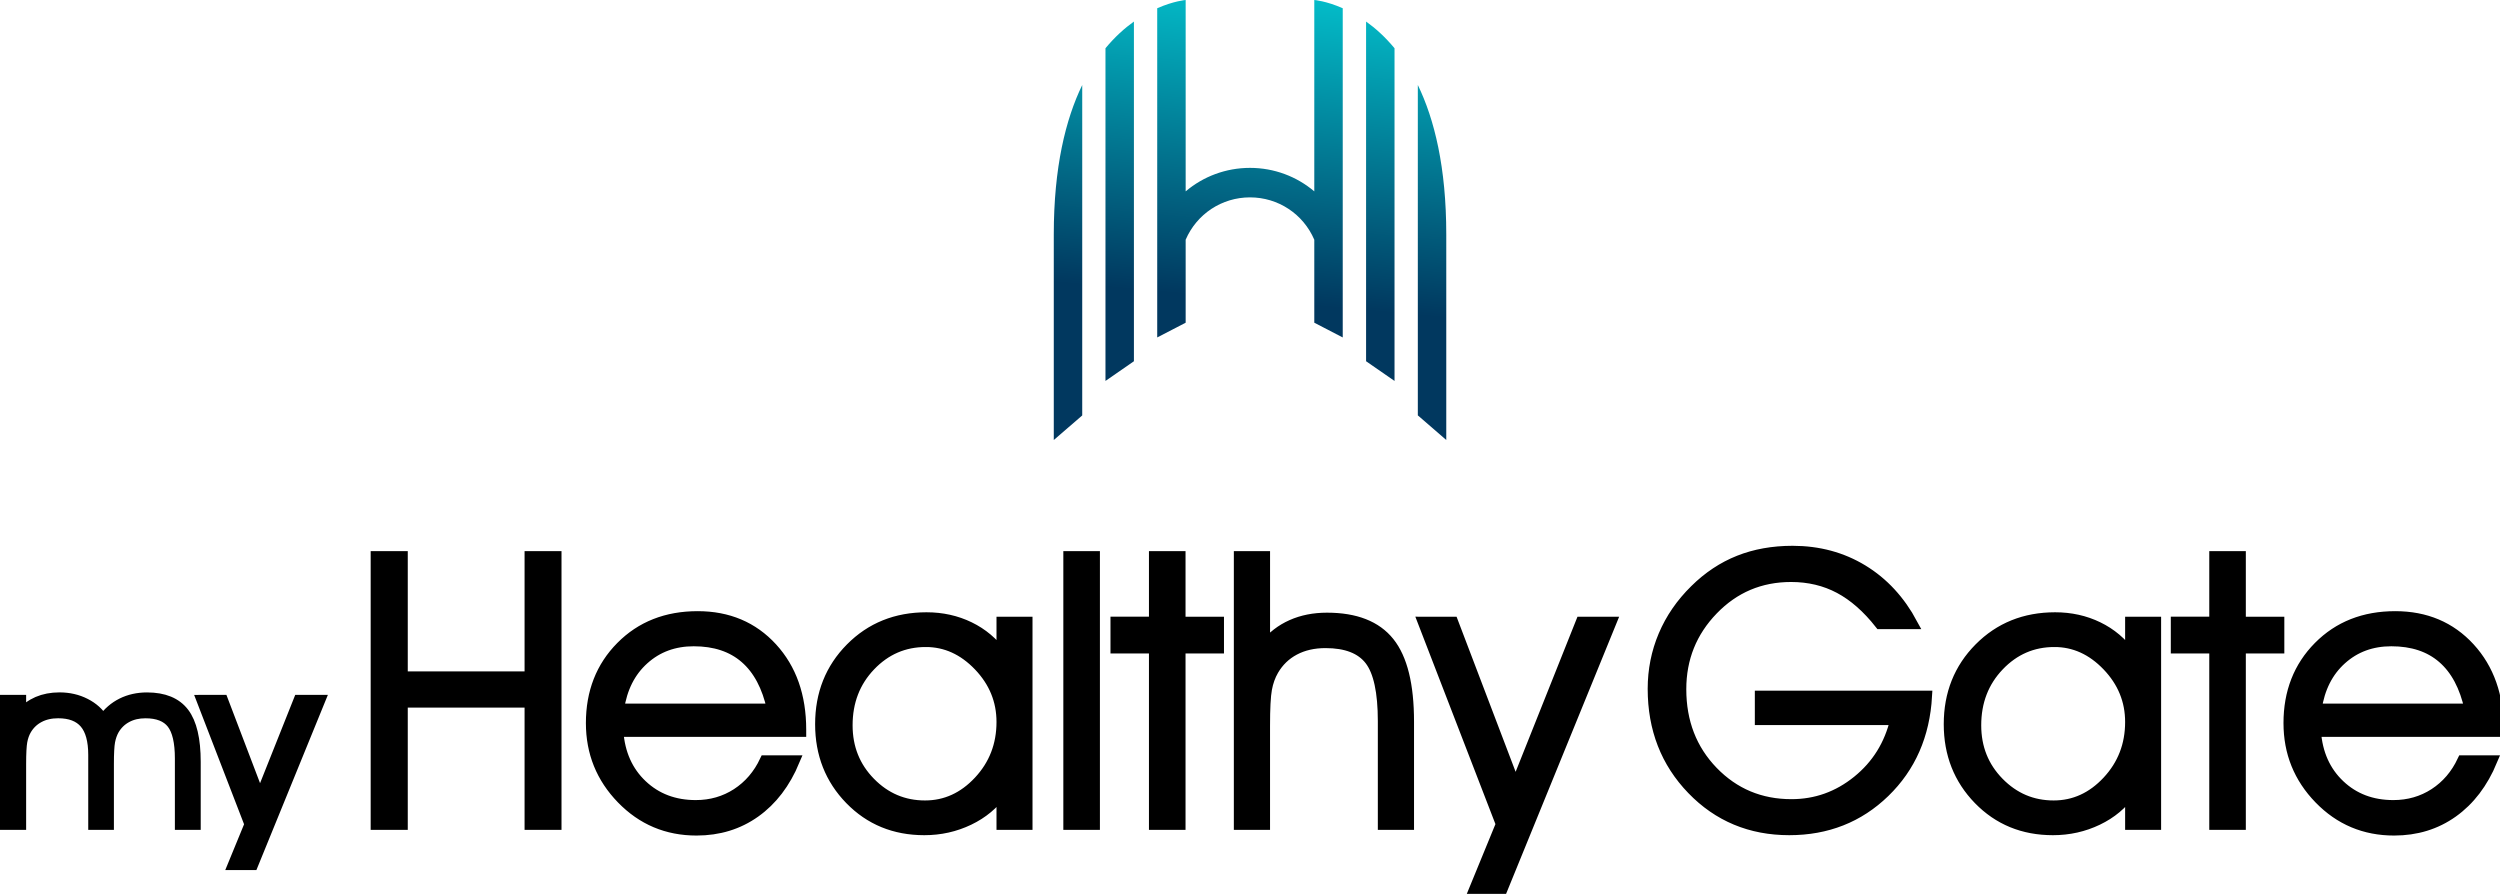 <?xml version="1.0" encoding="UTF-8" standalone="no"?>
<!-- Created with Inkscape (http://www.inkscape.org/) -->

<svg
   xmlns:dc="http://purl.org/dc/elements/1.1/"
   xmlns:cc="http://creativecommons.org/ns#"
   xmlns:rdf="http://www.w3.org/1999/02/22-rdf-syntax-ns#"
   xmlns:svg="http://www.w3.org/2000/svg"
   xmlns="http://www.w3.org/2000/svg"
   xmlns:xlink="http://www.w3.org/1999/xlink"
   xmlns:sodipodi="http://sodipodi.sourceforge.net/DTD/sodipodi-0.dtd"
   xmlns:inkscape="http://www.inkscape.org/namespaces/inkscape"
   width="50.008mm"
   height="17.88mm"
   viewBox="0 0 50.008 17.88"
   version="1.1"
   id="svg12218"
   inkscape:version="0.92.5 (2060ec1f9f, 2020-04-08)"
   sodipodi:docname="logo-small.svg">
  <defs
     id="defs12212">
    <linearGradient
       inkscape:collect="always"
       xlink:href="#linearGradient11950"
       id="linearGradient11952"
       x1="-778.795"
       y1="2848.094"
       x2="-758.725"
       y2="2627.219"
       gradientUnits="userSpaceOnUse"
       gradientTransform="matrix(0.028,0,0,0.028,-39.367,110.544)" />
    <linearGradient
       inkscape:collect="always"
       id="linearGradient11950">
      <stop
         style="stop-color:#01385f;stop-opacity:1"
         offset="0"
         id="stop11946" />
      <stop
         style="stop-color:#03beca;stop-opacity:1"
         offset="1"
         id="stop11948" />
    </linearGradient>
    <clipPath
       clipPathUnits="userSpaceOnUse"
       id="clipPath390">
      <path
         d="M 138.434,210.772 V 193.961 H 120.62 v 16.811 h -3.705 v -37.483 h 3.705 v 17.093 h 17.814 v -17.093 h 3.682 v 37.483 z"
         id="path388"
         inkscape:connector-curvature="0" />
    </clipPath>
    <clipPath
       clipPathUnits="userSpaceOnUse"
       id="clipPath412">
      <path
         d="m 151.189,198.158 c -2.789,-2.817 -4.182,-6.377 -4.182,-10.685 v 0 c 0,-4.12 1.424,-7.645 4.273,-10.579 v 0 c 2.849,-2.935 6.332,-4.404 10.451,-4.404 v 0 c 3.107,0 5.839,0.84 8.199,2.518 v 0 c 2.359,1.677 4.193,4.084 5.497,7.215 v 0 h -4.119 c -0.926,-1.967 -2.24,-3.5 -3.939,-4.604 v 0 c -1.7,-1.099 -3.614,-1.652 -5.741,-1.652 v 0 c -3.003,0 -5.509,0.949 -7.517,2.849 v 0 c -2.007,1.9 -3.123,4.391 -3.346,7.475 v 0 h 25.562 v 0.266 c 0,4.689 -1.344,8.5 -4.028,11.428 v 0 c -2.686,2.929 -6.156,4.393 -10.412,4.393 v 0 c -4.344,0 -7.909,-1.405 -10.698,-4.22 m 3.179,-1.769 c 1.905,1.711 4.231,2.566 6.978,2.566 v 0 c 2.952,0 5.346,-0.795 7.182,-2.389 v 0 c 1.836,-1.589 3.096,-3.961 3.782,-7.111 v 0 h -21.443 c 0.43,2.912 1.596,5.223 3.501,6.934"
         id="path410"
         inkscape:connector-curvature="0" />
    </clipPath>
    <clipPath
       clipPathUnits="userSpaceOnUse"
       id="clipPath434">
      <path
         d="m 183.291,197.951 c -2.823,-2.849 -4.236,-6.392 -4.236,-10.632 v 0 c 0,-4.171 1.382,-7.674 4.145,-10.514 v 0 c 2.762,-2.84 6.222,-4.262 10.374,-4.262 v 0 c 2.231,0 4.311,0.465 6.242,1.391 v 0 c 1.932,0.927 3.463,2.205 4.596,3.834 v 0 -4.479 h 3.553 v 28.316 h -3.553 v -4.528 c -1.203,1.663 -2.711,2.939 -4.531,3.821 v 0 c -1.819,0.883 -3.82,1.327 -5.999,1.327 v 0 c -4.238,0 -7.768,-1.426 -10.591,-4.274 m 2.715,-18.779 c -2.128,2.172 -3.193,4.836 -3.193,7.992 v 0 c 0,3.313 1.069,6.09 3.207,8.329 v 0 c 2.136,2.24 4.723,3.358 7.761,3.358 v 0 c 2.796,0 5.267,-1.118 7.413,-3.358 v 0 c 2.145,-2.239 3.218,-4.862 3.218,-7.864 v 0 c 0,-3.229 -1.067,-5.985 -3.205,-8.277 v 0 c -2.137,-2.291 -4.647,-3.436 -7.532,-3.436 v 0 c -2.984,0 -5.543,1.084 -7.669,3.256"
         id="path432"
         inkscape:connector-curvature="0" />
    </clipPath>
    <clipPath
       clipPathUnits="userSpaceOnUse"
       id="clipPath456">
      <path
         d="m 213.757,173.289 h 3.63 v 37.483 h -3.63 z"
         id="path454"
         inkscape:connector-curvature="0" />
    </clipPath>
    <clipPath
       clipPathUnits="userSpaceOnUse"
       id="clipPath478">
      <path
         d="m 225.727,210.772 v -9.167 h -5.381 v -3.654 h 5.381 v -24.662 h 3.631 v 24.662 h 5.378 v 3.654 h -5.378 v 9.167 z"
         id="path476"
         inkscape:connector-curvature="0" />
    </clipPath>
    <clipPath
       clipPathUnits="userSpaceOnUse"
       id="clipPath500">
      <path
         d="m 237.595,210.772 v -37.483 h 3.578 v 13.773 c 0,2.454 0.09,4.176 0.27,5.163 v 0 c 0.18,0.984 0.493,1.864 0.94,2.637 v 0 c 0.721,1.235 1.701,2.185 2.945,2.845 v 0 c 1.245,0.66 2.692,0.99 4.338,0.99 v 0 c 2.9,0 4.969,-0.802 6.205,-2.408 v 0 c 1.236,-1.604 1.854,-4.457 1.854,-8.559 v 0 -14.441 h 3.577 v 14.391 c 0,5.115 -0.909,8.808 -2.728,11.081 v 0 c -1.819,2.274 -4.719,3.41 -8.701,3.41 v 0 c -1.82,0 -3.462,-0.325 -4.93,-0.978 v 0 c -1.466,-0.65 -2.724,-1.619 -3.77,-2.908 v 0 12.487 z"
         id="path498"
         inkscape:connector-curvature="0" />
    </clipPath>
    <clipPath
       clipPathUnits="userSpaceOnUse"
       id="clipPath522">
      <path
         d="m 285.398,201.605 -9.165,-22.986 -8.754,22.986 h -4.17 l 10.916,-28.265 -3.784,-9.215 h 3.887 l 15.291,37.48 z"
         id="path520"
         inkscape:connector-curvature="0" />
    </clipPath>
    <clipPath
       clipPathUnits="userSpaceOnUse"
       id="clipPath544">
      <path
         d="m 307.478,210.18 c -2.249,-0.895 -4.3,-2.257 -6.154,-4.094 v 0 c -1.922,-1.889 -3.381,-4.008 -4.377,-6.357 v 0 c -0.994,-2.354 -1.493,-4.84 -1.493,-7.467 v 0 c 0,-5.596 1.824,-10.279 5.471,-14.055 v 0 c 3.645,-3.775 8.173,-5.664 13.579,-5.664 v 0 c 5.268,0 9.713,1.754 13.334,5.264 v 0 c 3.621,3.51 5.587,7.993 5.895,13.453 v 0 h -23.298 v -3.323 h 18.923 c -0.824,-3.499 -2.596,-6.349 -5.317,-8.546 v 0 c -2.719,-2.197 -5.796,-3.295 -9.228,-3.295 v 0 c -4.359,0 -8.023,1.535 -10.993,4.607 v 0 c -2.968,3.074 -4.452,6.908 -4.452,11.506 v 0 c 0,4.326 1.489,8.029 4.465,11.109 v 0 c 2.979,3.081 6.621,4.62 10.929,4.62 v 0 c 2.486,0 4.74,-0.536 6.758,-1.608 v 0 c 2.016,-1.074 3.906,-2.732 5.675,-4.98 v 0 h 4.531 c -1.752,3.26 -4.072,5.769 -6.962,7.529 v 0 c -2.893,1.758 -6.16,2.639 -9.796,2.639 v 0 c -2.747,0 -5.244,-0.447 -7.49,-1.338"
         id="path542"
         inkscape:connector-curvature="0" />
    </clipPath>
    <clipPath
       clipPathUnits="userSpaceOnUse"
       id="clipPath566">
      <path
         d="m 341.083,197.951 c -2.823,-2.849 -4.235,-6.392 -4.235,-10.632 v 0 c 0,-4.171 1.383,-7.674 4.144,-10.514 v 0 c 2.764,-2.84 6.222,-4.262 10.375,-4.262 v 0 c 2.231,0 4.312,0.465 6.243,1.391 v 0 c 1.931,0.927 3.461,2.205 4.595,3.834 v 0 -4.479 h 3.551 v 28.316 h -3.551 v -4.528 c -1.202,1.663 -2.712,2.939 -4.533,3.821 v 0 c -1.817,0.883 -3.817,1.327 -5.996,1.327 v 0 c -4.239,0 -7.771,-1.426 -10.593,-4.274 m 2.715,-18.779 c -2.128,2.172 -3.192,4.836 -3.192,7.992 v 0 c 0,3.313 1.068,6.09 3.207,8.329 v 0 c 2.135,2.24 4.722,3.358 7.76,3.358 v 0 c 2.797,0 5.268,-1.118 7.414,-3.358 v 0 c 2.145,-2.239 3.218,-4.862 3.218,-7.864 v 0 c 0,-3.229 -1.068,-5.985 -3.206,-8.277 v 0 c -2.136,-2.291 -4.647,-3.436 -7.529,-3.436 v 0 c -2.986,0 -5.544,1.084 -7.672,3.256"
         id="path564"
         inkscape:connector-curvature="0" />
    </clipPath>
    <clipPath
       clipPathUnits="userSpaceOnUse"
       id="clipPath588">
      <path
         d="m 373.97,210.772 v -9.167 h -5.38 v -3.654 h 5.38 v -24.662 h 3.629 v 24.662 h 5.381 v 3.654 h -5.381 v 9.167 z"
         id="path586"
         inkscape:connector-curvature="0" />
    </clipPath>
    <clipPath
       clipPathUnits="userSpaceOnUse"
       id="clipPath610">
      <path
         d="m 388.525,198.158 c -2.789,-2.817 -4.181,-6.377 -4.181,-10.685 v 0 c 0,-4.12 1.423,-7.645 4.272,-10.579 v 0 c 2.847,-2.935 6.333,-4.404 10.452,-4.404 v 0 c 3.106,0 5.838,0.84 8.198,2.518 v 0 c 2.359,1.677 4.191,4.084 5.497,7.215 v 0 h -4.12 c -0.926,-1.967 -2.238,-3.5 -3.938,-4.604 v 0 c -1.698,-1.099 -3.612,-1.652 -5.74,-1.652 v 0 c -3.004,0 -5.51,0.949 -7.517,2.849 v 0 c -2.006,1.9 -3.123,4.391 -3.346,7.475 v 0 h 25.561 v 0.266 c 0,4.689 -1.341,8.5 -4.028,11.428 v 0 c -2.686,2.929 -6.158,4.393 -10.413,4.393 v 0 c -4.343,0 -7.906,-1.405 -10.697,-4.22 m 3.181,-1.769 c 1.905,1.711 4.23,2.566 6.976,2.566 v 0 c 2.951,0 5.345,-0.795 7.18,-2.389 v 0 c 1.837,-1.589 3.1,-3.961 3.786,-7.111 v 0 h -21.443 c 0.429,2.912 1.596,5.223 3.501,6.934"
         id="path608"
         inkscape:connector-curvature="0" />
    </clipPath>
    <clipPath
       clipPathUnits="userSpaceOnUse"
       id="clipPath632">
      <path
         d="m 106.133,190.678 -5.627,-14.115 -5.374,14.115 h -2.56 l 6.702,-17.358 -2.325,-5.656 h 2.387 l 9.389,23.014 z"
         id="path630"
         inkscape:connector-curvature="0" />
    </clipPath>
    <clipPath
       clipPathUnits="userSpaceOnUse"
       id="clipPath654">
      <path
         d="m 81.388,190.244 c -1.049,-0.523 -1.927,-1.285 -2.633,-2.285 v 0 c -0.569,0.937 -1.396,1.684 -2.482,2.236 v 0 c -1.083,0.553 -2.287,0.83 -3.604,0.83 v 0 c -1.138,0 -2.158,-0.197 -3.058,-0.583 v 0 c -0.901,-0.391 -1.684,-0.973 -2.348,-1.741 v 0 1.977 h -2.196 v -17.389 h 2.196 v 8.457 c 0,1.507 0.055,2.562 0.167,3.168 v 0 c 0.111,0.607 0.303,1.148 0.577,1.623 v 0 c 0.443,0.757 1.045,1.34 1.81,1.744 v 0 c 0.764,0.407 1.652,0.609 2.664,0.609 v 0 c 1.675,0 2.917,-0.476 3.73,-1.429 v 0 c 0.81,-0.953 1.217,-2.434 1.217,-4.435 v 0 -9.737 h 2.102 v 8.457 c 0,1.507 0.058,2.562 0.173,3.168 v 0 c 0.116,0.607 0.306,1.148 0.571,1.623 v 0 c 0.44,0.757 1.038,1.34 1.793,1.744 v 0 c 0.754,0.407 1.624,0.609 2.617,0.609 v 0 c 1.716,0 2.955,-0.488 3.714,-1.46 v 0 c 0.757,-0.975 1.138,-2.611 1.138,-4.908 v 0 -9.233 h 2.133 v 8.774 c 0,3.14 -0.536,5.42 -1.612,6.837 v 0 c -1.075,1.414 -2.792,2.125 -5.153,2.125 v 0 c -1.295,0 -2.468,-0.261 -3.516,-0.781"
         id="path652"
         inkscape:connector-curvature="0" />
    </clipPath>
    <clipPath
       clipPathUnits="userSpaceOnUse"
       id="clipPath676">
      <path
         d="m 106.496,190.678 -5.626,-14.115 -5.375,14.115 h -2.561 l 6.701,-17.358 -2.322,-5.656 h 2.386 l 9.39,23.014 z"
         id="path674"
         inkscape:connector-curvature="0" />
    </clipPath>
  </defs>
  <sodipodi:namedview
     id="base"
     pagecolor="#ffffff"
     bordercolor="#666666"
     borderopacity="1.0"
     inkscape:pageopacity="0.0"
     inkscape:pageshadow="2"
     inkscape:zoom="1.5704814"
     inkscape:cx="-105.9784"
     inkscape:cy="-114.5988"
     inkscape:document-units="mm"
     inkscape:current-layer="layer1"
     showgrid="false"
     inkscape:window-width="1920"
     inkscape:window-height="1031"
     inkscape:window-x="0"
     inkscape:window-y="0"
     inkscape:window-maximized="1" />
  <g
     inkscape:label="Layer 1"
     inkscape:groupmode="layer"
     id="layer1"
     transform="translate(88.769,-184.05)">
    <path
       style="fill:url(#linearGradient11952);fill-opacity:1;stroke:none;stroke-width:0.094"
       d="m -65.052,184.05 c 0,0 -0.237,0.019 -0.569,0.165 v 6.585 l 0.569,-0.295 v -1.66 c 0.222,-0.515 0.724,-0.847 1.287,-0.847 0.562,0 1.064,0.331 1.286,0.847 v 1.66 l 0.569,0.295 v -6.585 c -0.332,-0.147 -0.569,-0.165 -0.569,-0.165 v 3.828 c -0.352,-0.298 -0.803,-0.47 -1.286,-0.47 -0.483,0 -0.935,0.172 -1.287,0.47 z m -1.035,0.431 c -0.187,0.133 -0.381,0.307 -0.569,0.534 v 6.655 l 0.569,-0.394 z m 4.644,0 v 6.795 l 0.569,0.394 v -6.655 c -0.188,-0.227 -0.382,-0.401 -0.569,-0.534 z m -5.678,1.27 c -0.332,0.685 -0.569,1.645 -0.569,2.989 v 4.112 l 0.569,-0.492 z m 6.713,0 v 6.608 l 0.569,0.492 v -4.112 c 0,-1.344 -0.237,-2.304 -0.569,-2.989 z"
       id="path250"
       inkscape:connector-curvature="0" />
    <path
       style="fill:#000000;fill-opacity:1;stroke:#000000;stroke-width:0.8;stroke-miterlimit:4;stroke-dasharray:none;stroke-opacity:1"
       d="m 126.818,48.15 c -1.483,0 -2.83,0.242 -4.043,0.723 -1.214,0.483 -2.323,1.217 -3.324,2.209 -1.038,1.02 -1.826,2.165 -2.363,3.434 -0.537,1.271 -0.805,2.613 -0.805,4.031 0,3.021 0.984,5.549 2.953,7.588 1.968,2.038 4.413,3.059 7.332,3.059 2.844,0 5.244,-0.947 7.199,-2.842 1.955,-1.895 3.015,-4.316 3.182,-7.264 h -12.578 v 1.793 h 10.217 c -0.445,1.889 -1.402,3.429 -2.871,4.615 -1.468,1.186 -3.129,1.779 -4.982,1.779 -2.353,0 -4.332,-0.83 -5.936,-2.488 -1.602,-1.66 -2.402,-3.73 -2.402,-6.213 0,-2.336 0.803,-4.333 2.41,-5.996 1.608,-1.663 3.574,-2.496 5.9,-2.496 1.342,0 2.559,0.29 3.648,0.869 1.088,0.58 2.109,1.476 3.064,2.689 h 2.447 c -0.946,-1.76 -2.199,-3.116 -3.76,-4.066 -1.562,-0.949 -3.326,-1.424 -5.289,-1.424 z M 19.889,48.553 v 20.238 h 2 V 59.562 h 9.617 v 9.229 h 1.988 V 48.553 h -1.988 v 9.076 h -9.617 v -9.076 z m 52.285,0 v 20.238 h 1.961 V 48.553 Z m 6.463,0 v 4.949 h -2.904 v 1.973 h 2.904 v 13.316 h 1.961 V 55.475 H 83.5 v -1.973 h -2.902 v -4.949 z m 6.408,0 v 20.238 h 1.932 v -7.438 c 0,-1.325 0.047,-2.254 0.145,-2.787 0.097,-0.531 0.266,-1.006 0.508,-1.424 0.389,-0.667 0.918,-1.179 1.59,-1.535 0.672,-0.356 1.455,-0.535 2.344,-0.535 1.566,0 2.682,0.434 3.35,1.301 0.667,0.866 1,2.406 1,4.621 v 7.797 h 1.932 v -7.771 c 0,-2.762 -0.491,-4.755 -1.473,-5.982 -0.982,-1.228 -2.547,-1.84 -4.697,-1.84 -0.983,0 -1.87,0.175 -2.662,0.527 -0.792,0.351 -1.47,0.874 -2.035,1.57 v -6.742 z m 73.629,0 v 4.949 h -2.904 v 1.973 h 2.904 v 13.316 h 1.959 V 55.475 h 2.906 v -1.973 h -2.906 v -4.949 z m -114.504,4.531 c -2.345,0 -4.272,0.759 -5.777,2.279 -1.506,1.521 -2.258,3.444 -2.258,5.77 0,2.224 0.77,4.127 2.309,5.711 1.538,1.585 3.419,2.377 5.643,2.377 1.677,0 3.152,-0.453 4.426,-1.359 1.274,-0.905 2.265,-2.204 2.969,-3.895 h -2.225 c -0.5,1.062 -1.21,1.89 -2.127,2.486 -0.918,0.593 -1.951,0.891 -3.1,0.891 -1.621,0 -2.974,-0.511 -4.059,-1.537 -1.084,-1.026 -1.686,-2.372 -1.807,-4.037 h 13.801 v -0.143 c 0,-2.532 -0.725,-4.589 -2.174,-6.17 -1.45,-1.581 -3.323,-2.373 -5.621,-2.373 z m 128.139,0 c -2.345,0 -4.269,0.759 -5.775,2.279 -1.506,1.521 -2.258,3.444 -2.258,5.77 0,2.224 0.768,4.127 2.307,5.711 1.537,1.585 3.419,2.377 5.643,2.377 1.677,0 3.152,-0.453 4.426,-1.359 1.274,-0.905 2.264,-2.204 2.969,-3.895 h -2.225 c -0.5,1.062 -1.209,1.89 -2.127,2.486 -0.917,0.593 -1.951,0.891 -3.1,0.891 -1.622,0 -2.973,-0.511 -4.057,-1.537 -1.083,-1.026 -1.686,-2.372 -1.807,-4.037 h 13.799 v -0.143 c 0,-2.532 -0.723,-4.589 -2.174,-6.17 -1.45,-1.581 -3.324,-2.373 -5.621,-2.373 z m -110.865,0.084 c -2.288,0 -4.195,0.769 -5.719,2.307 -1.524,1.538 -2.287,3.451 -2.287,5.74 0,2.252 0.747,4.144 2.238,5.678 1.491,1.533 3.36,2.301 5.602,2.301 1.205,0 2.327,-0.252 3.369,-0.752 1.043,-0.5 1.871,-1.191 2.482,-2.07 v 2.42 h 1.918 V 53.502 h -1.918 v 2.445 c -0.65,-0.898 -1.465,-1.586 -2.447,-2.062 -0.982,-0.477 -2.062,-0.717 -3.238,-0.717 z m 85.193,0 c -2.289,0 -4.195,0.769 -5.719,2.307 -1.524,1.538 -2.287,3.451 -2.287,5.74 0,2.252 0.748,4.144 2.238,5.678 1.492,1.533 3.359,2.301 5.602,2.301 1.205,0 2.329,-0.252 3.371,-0.752 1.043,-0.5 1.868,-1.191 2.48,-2.07 v 2.42 h 1.916 V 53.502 h -1.916 v 2.445 c -0.649,-0.898 -1.464,-1.586 -2.447,-2.062 -0.981,-0.477 -2.062,-0.717 -3.238,-0.717 z m -47.709,0.334 5.893,15.26 -2.043,4.977 h 2.1 l 8.256,-20.236 h -2.279 l -4.949,12.41 -4.725,-12.41 z m -55.051,1.432 c 1.594,0 2.886,0.428 3.877,1.289 0.991,0.858 1.673,2.139 2.043,3.84 H 38.219 c 0.232,-1.572 0.862,-2.82 1.891,-3.744 1.029,-0.924 2.284,-1.385 3.768,-1.385 z m 128.139,0 c 1.593,0 2.886,0.428 3.877,1.289 0.992,0.858 1.675,2.139 2.045,3.84 h -11.578 c 0.232,-1.572 0.862,-2.82 1.891,-3.744 1.029,-0.924 2.283,-1.385 3.766,-1.385 z m -110.627,0.055 c 1.51,0 2.843,0.605 4.002,1.814 1.158,1.209 1.738,2.625 1.738,4.246 0,1.743 -0.576,3.231 -1.73,4.469 -1.154,1.237 -2.509,1.854 -4.066,1.854 -1.611,0 -2.993,-0.585 -4.141,-1.758 -1.149,-1.173 -1.725,-2.611 -1.725,-4.314 0,-1.789 0.578,-3.287 1.732,-4.496 1.153,-1.209 2.549,-1.814 4.189,-1.814 z m 85.193,0 c 1.51,0 2.843,0.605 4.002,1.814 1.158,1.209 1.738,2.625 1.738,4.246 0,1.743 -0.576,3.231 -1.73,4.469 -1.153,1.237 -2.51,1.854 -4.066,1.854 -1.612,0 -2.992,-0.585 -4.141,-1.758 -1.149,-1.173 -1.725,-2.611 -1.725,-4.314 0,-1.789 0.578,-3.287 1.732,-4.496 1.153,-1.209 2.549,-1.814 4.189,-1.814 z M -4,59.215 c -0.614,0 -1.164,0.106 -1.65,0.314 -0.486,0.211 -0.909,0.525 -1.268,0.939 v -1.066 h -1.186 v 9.389 h 1.186 v -4.566 c 0,-0.814 0.03,-1.384 0.09,-1.711 0.06,-0.328 0.163,-0.621 0.311,-0.877 0.239,-0.409 0.565,-0.723 0.979,-0.941 0.412,-0.22 0.891,-0.328 1.438,-0.328 0.904,0 1.575,0.257 2.014,0.771 0.437,0.515 0.656,1.314 0.656,2.395 v 5.258 h 1.137 v -4.566 c 0,-0.814 0.03,-1.384 0.092,-1.711 0.063,-0.328 0.166,-0.621 0.309,-0.877 0.238,-0.409 0.561,-0.723 0.969,-0.941 0.407,-0.22 0.876,-0.328 1.412,-0.328 0.926,0 1.596,0.264 2.006,0.789 0.409,0.526 0.615,1.408 0.615,2.648 v 4.986 h 1.15 v -4.738 c 0,-1.695 -0.288,-2.926 -0.869,-3.691 -0.58,-0.763 -1.508,-1.146 -2.783,-1.146 -0.699,0 -1.333,0.141 -1.898,0.422 -0.566,0.282 -1.041,0.693 -1.422,1.232 C -1.022,60.363 -1.468,59.96 -2.055,59.662 -2.639,59.364 -3.289,59.215 -4,59.215 Z m 10.746,0.188 3.617,9.371 -1.254,3.053 H 9.305 10.398 10.594 L 15.664,59.402 H 15.467 14.264 14.066 L 11.131,66.77 8.324,59.402 H 8.127 6.941 Z"
       transform="matrix(0.265,0,0,0.265,-86.519,182.314)"
       id="path404"
       inkscape:connector-curvature="0" />
  </g>
</svg>
